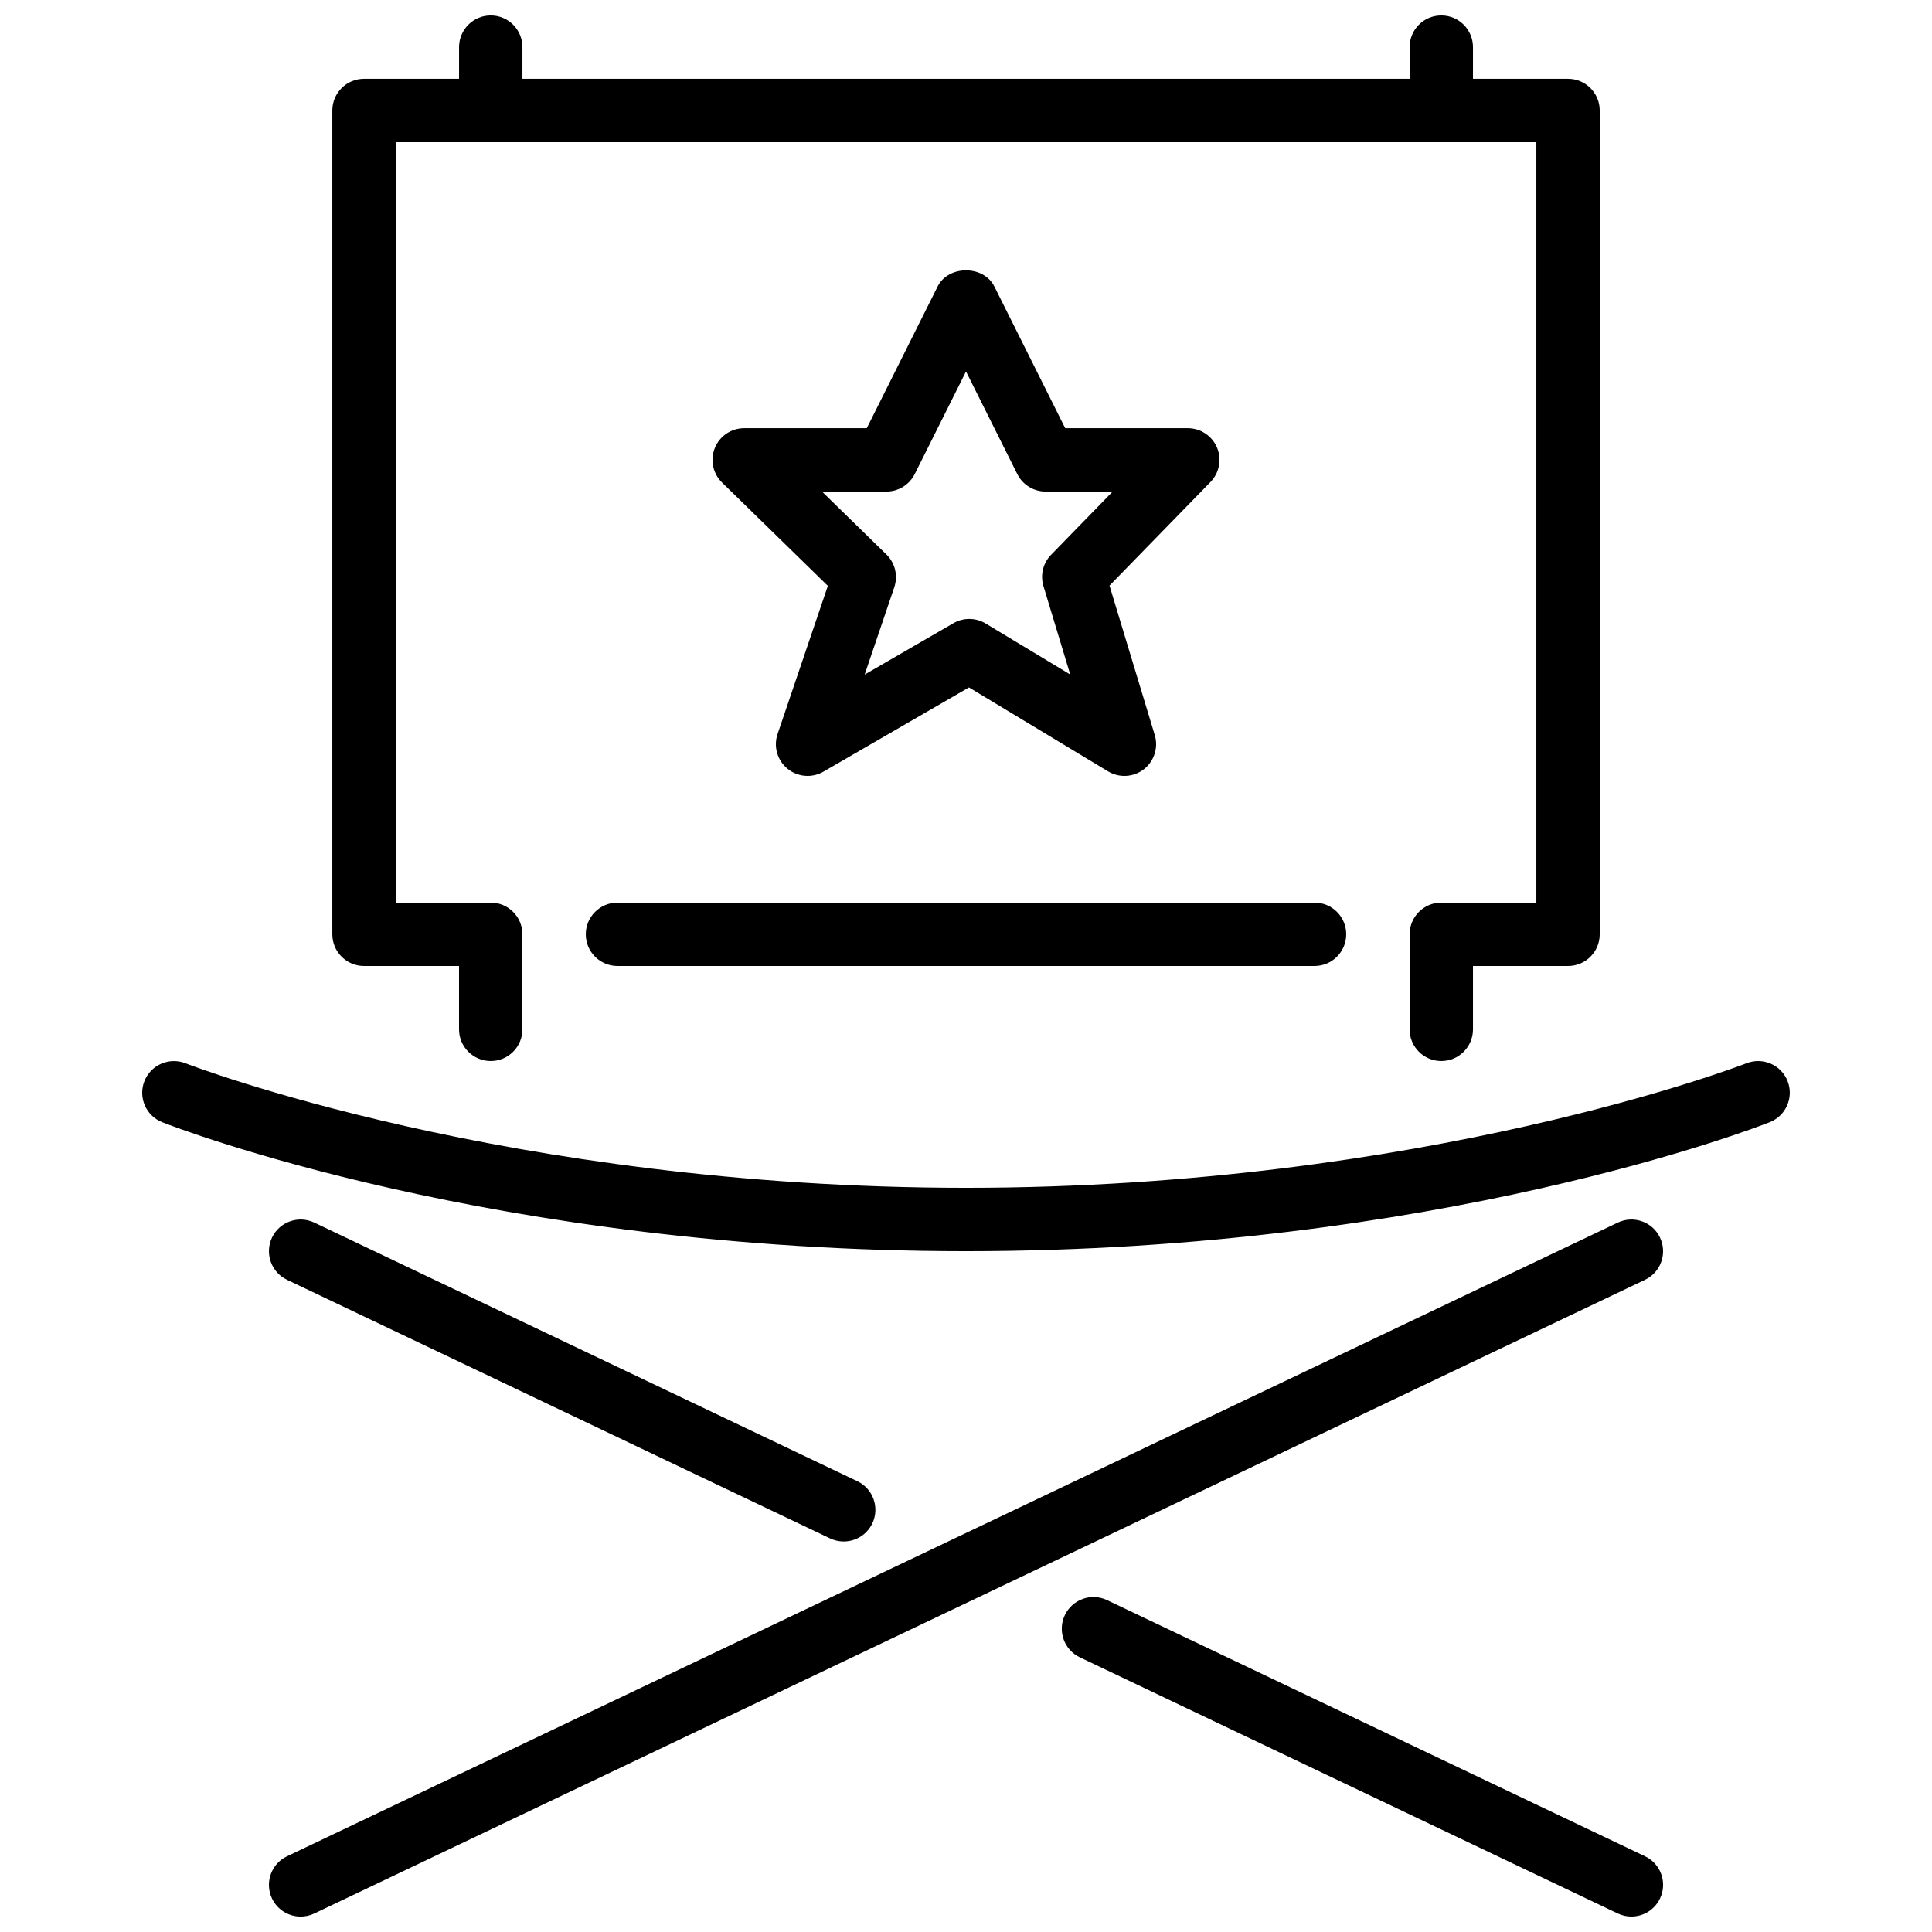 <?xml version="1.0" encoding="UTF-8"?>
<!-- Uploaded to: ICON Repo, www.iconrepo.com, Generator: ICON Repo Mixer Tools -->
<svg width="800px" height="800px" version="1.1" viewBox="144 144 512 512" xmlns="http://www.w3.org/2000/svg">
 <defs>
  <clipPath id="a">
   <path d="m181 148.09h438v503.81h-438z"/>
  </clipPath>
 </defs>
 <g clip-path="url(#a)">
  <path d="m299.24 391.6c0 4.637 3.762 8.398 8.395 8.398h184.73c4.644 0 8.398-3.762 8.398-8.398 0-4.637-3.754-8.398-8.398-8.398h-184.73c-4.633 0-8.395 3.762-8.395 8.398zm-58.781 8.398h25.191v16.793c0 4.633 3.762 8.395 8.398 8.395 4.633 0 8.395-3.762 8.395-8.395v-25.191c0-4.637-3.762-8.398-8.395-8.398h-25.191v-201.52h302.29v201.52h-25.191c-4.641 0-8.395 3.762-8.395 8.398v25.191c0 4.633 3.754 8.395 8.395 8.395 4.644 0 8.398-3.762 8.398-8.395v-16.793h25.191c4.641 0 8.395-3.762 8.395-8.398v-218.32c0-4.637-3.754-8.398-8.395-8.398h-25.191v-8.395c0-4.637-3.754-8.398-8.398-8.398-4.641 0-8.395 3.762-8.395 8.398v8.395h-235.11v-8.395c0-4.637-3.762-8.398-8.395-8.398-4.637 0-8.398 3.762-8.398 8.398v8.395h-25.191c-4.633 0-8.395 3.762-8.395 8.398v218.32c0 4.637 3.762 8.398 8.395 8.398zm198.41-125.73h-17.766c-3.184 0-6.09-1.797-7.516-4.644l-13.586-27.18-13.586 27.18c-1.43 2.848-4.336 4.644-7.516 4.644h-17.062l17.07 16.668c2.309 2.258 3.125 5.641 2.082 8.707l-7.844 23.125 23.512-13.613c2.644-1.535 5.93-1.504 8.547 0.078l22.414 13.516-7.098-23.441c-0.879-2.922-0.109-6.098 2.031-8.289zm25.922-2.535-26.762 27.457 11.992 39.598c1.008 3.324-0.145 6.93-2.883 9.07-2.746 2.125-6.523 2.352-9.496 0.555l-36.859-22.238-38.559 22.32c-1.312 0.758-2.766 1.125-4.207 1.125-1.898 0-3.789-0.645-5.324-1.906-2.703-2.215-3.754-5.879-2.629-9.188l13.324-39.27-28.035-27.383c-2.445-2.383-3.199-6.012-1.906-9.176 1.285-3.16 4.359-5.223 7.777-5.223h32.484l18.777-37.562c2.844-5.691 12.184-5.691 15.027 0l18.777 37.562h32.488c3.375 0 6.422 2.023 7.742 5.129 1.309 3.113 0.629 6.707-1.73 9.129zm152.95 158.78c-1.707-4.309-6.559-6.43-10.891-4.742-0.84 0.336-85.398 33.008-206.85 33.008-121.46 0-206.01-32.672-206.85-33.008-4.293-1.672-9.188 0.426-10.883 4.742-1.695 4.309 0.418 9.188 4.727 10.883 3.543 1.402 88.148 34.176 213 34.176 124.84 0 209.46-32.773 212.99-34.176 4.316-1.695 6.441-6.574 4.746-10.883zm-253.76 121.18c1.168 0.555 2.394 0.812 3.609 0.812 3.133 0 6.148-1.762 7.582-4.785 1.992-4.188 0.219-9.195-3.969-11.191l-143.92-68.535c-4.184-1.98-9.203-0.219-11.195 3.973-1.988 4.188-0.219 9.203 3.973 11.191zm215.96 84.238-142.55-67.883c-4.207-1.996-9.203-0.207-11.195 3.973-1.988 4.191-0.207 9.203 3.981 11.191l142.55 67.883c1.164 0.555 2.391 0.812 3.602 0.812 3.141 0 6.144-1.762 7.59-4.785 2-4.191 0.219-9.203-3.973-11.191zm3.973-163.96c2 4.188 0.219 9.203-3.973 11.191l-352.66 167.94c-1.168 0.555-2.394 0.812-3.613 0.812-3.133 0-6.137-1.762-7.582-4.785-1.988-4.191-0.219-9.203 3.973-11.191l352.67-167.94c4.207-1.992 9.203-0.211 11.191 3.973z" fill-rule="evenodd"/>
 </g>
</svg>